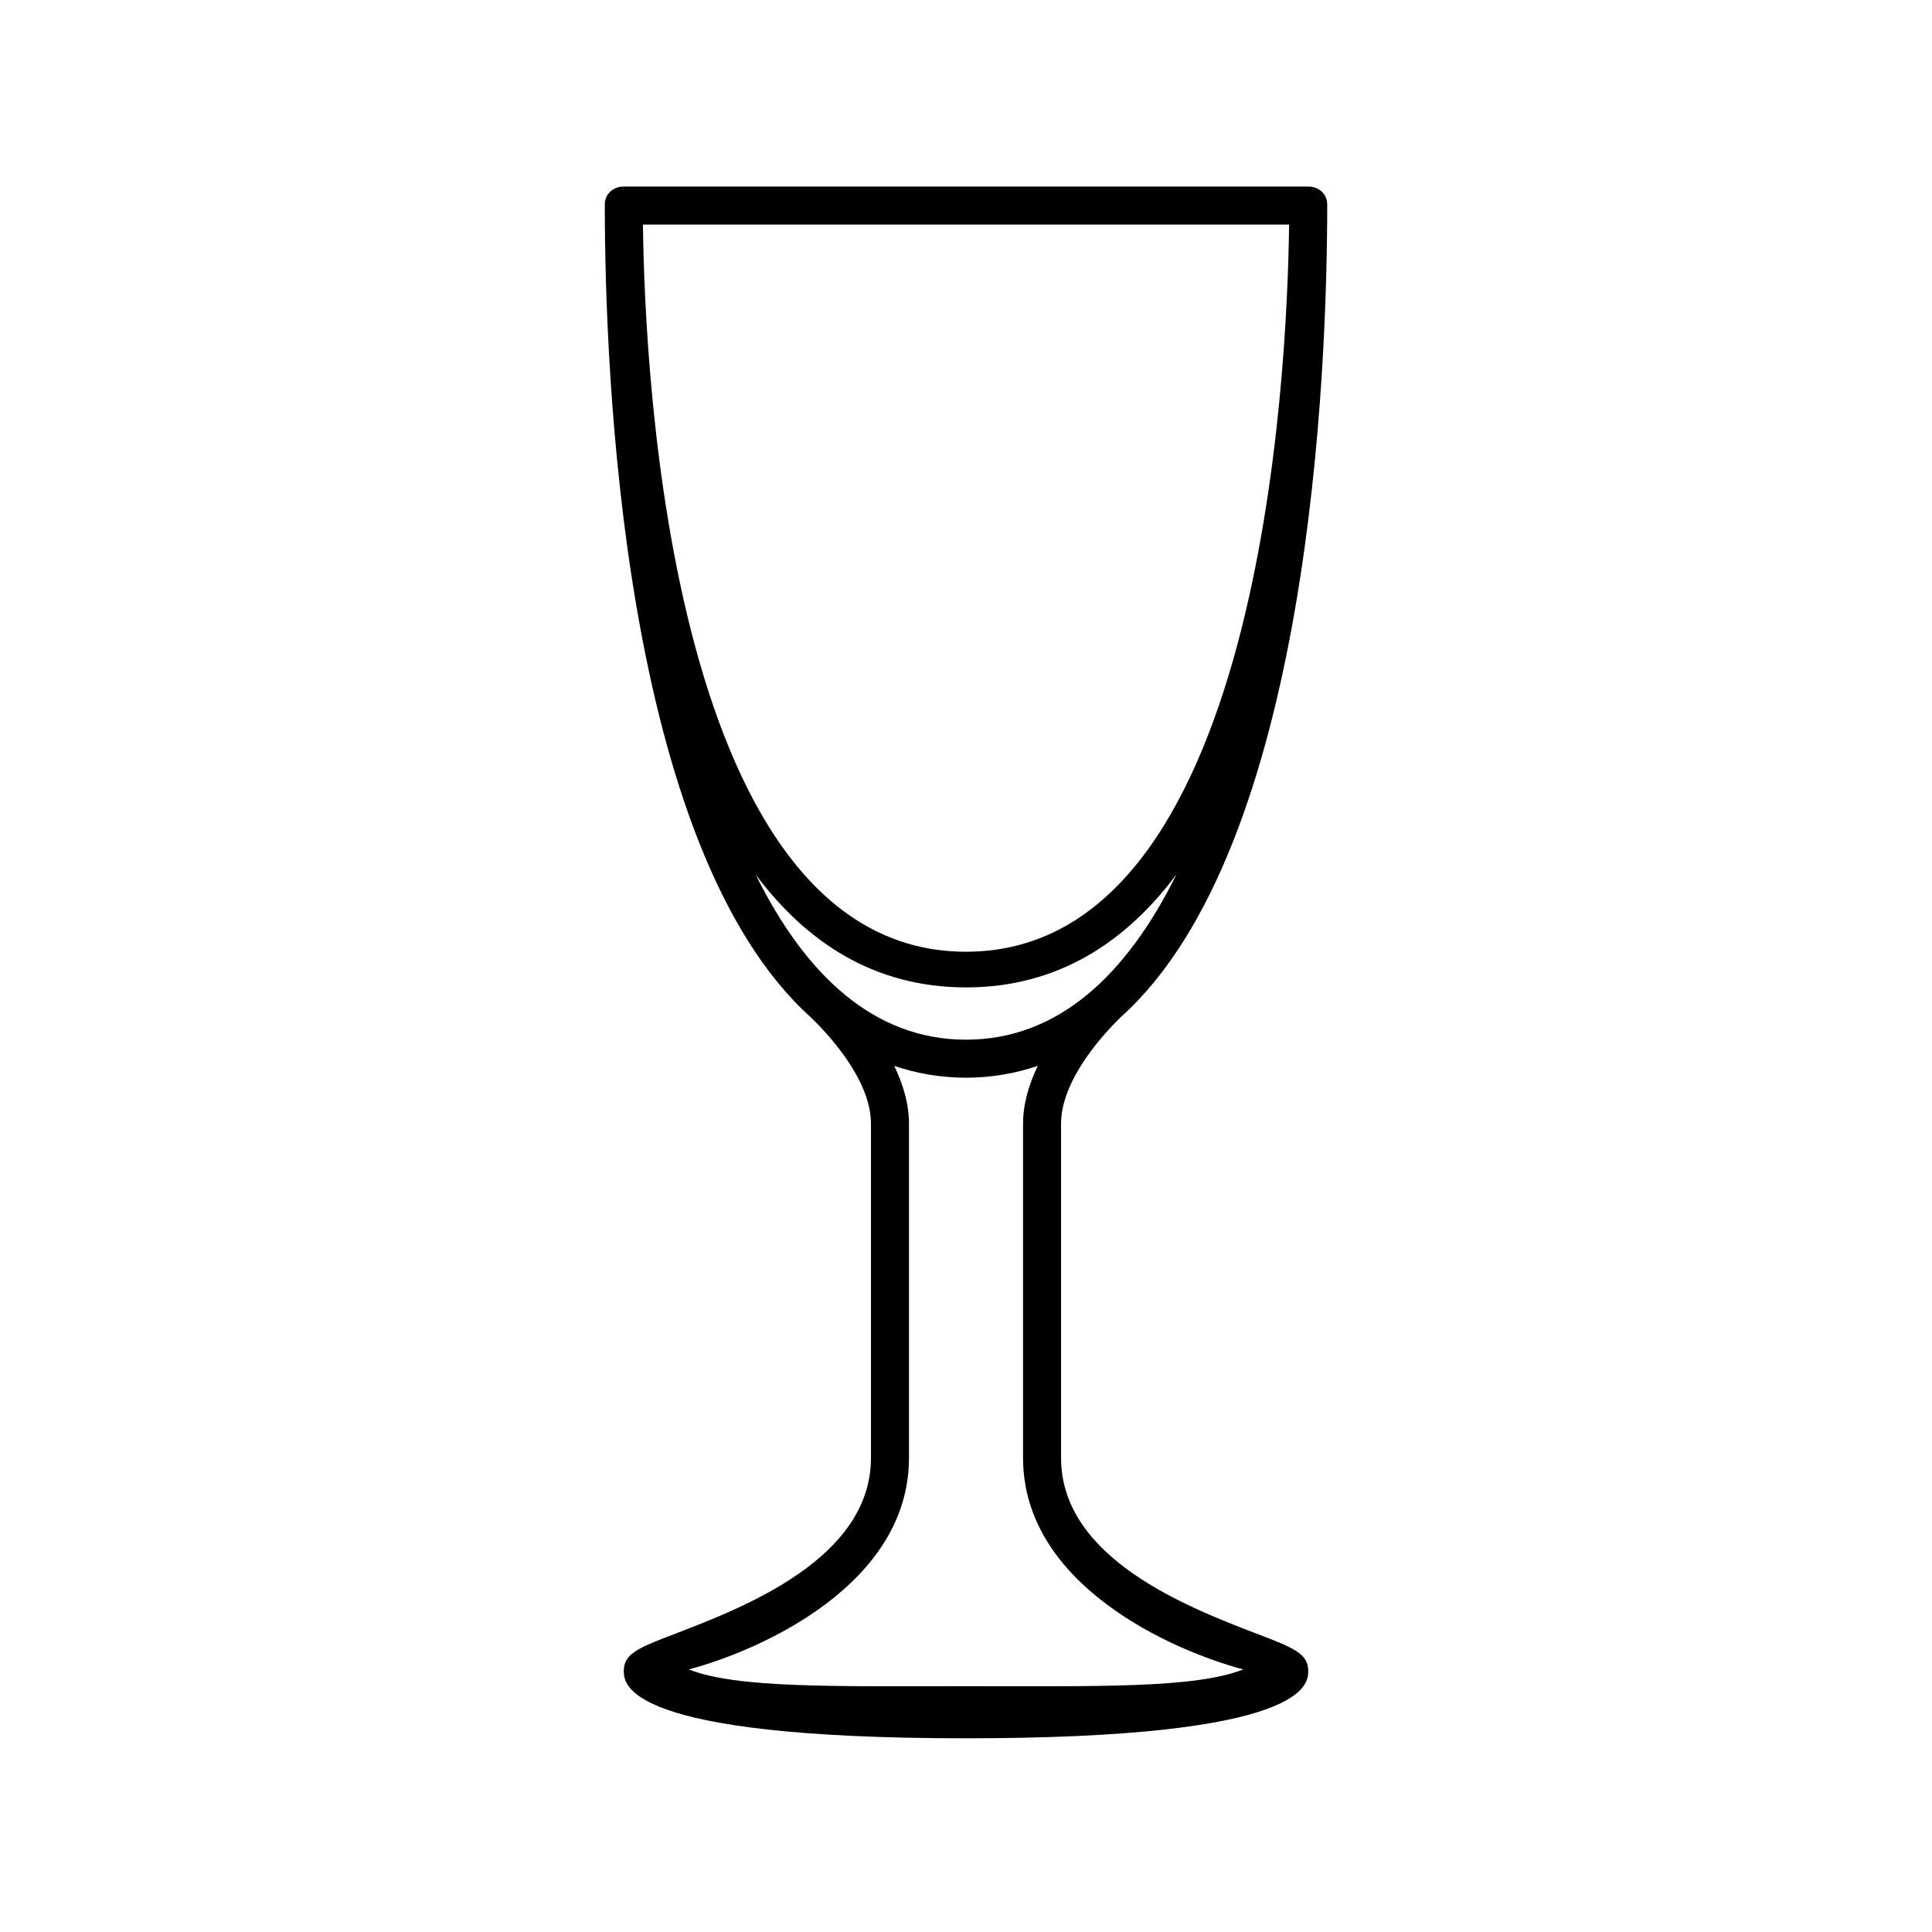 <?xml version="1.0" encoding="UTF-8"?>
<!-- Uploaded to: SVG Repo, www.svgrepo.com, Generator: SVG Repo Mixer Tools -->
<svg fill="#000000" width="800px" height="800px" version="1.1" viewBox="144 144 512 512" xmlns="http://www.w3.org/2000/svg">
 <path d="m477.07 576.96c-18.129-6.961-51.879-19.914-51.879-46.602v-88.586c0-11.922 11.906-24.441 15.945-28.34 49.977-44.953 54.59-170.91 54.59-215.27 0-2.789-2.254-4.727-5.039-4.727h-181.37c-2.781 0-5.039 1.941-5.039 4.727 0 44.371 4.621 170.48 54.586 215.43 4.043 3.898 15.949 16.258 15.949 28.176v88.586c0 26.688-33.75 39.641-51.879 46.602-9.633 3.695-13.617 5.227-13.617 9.84 0 3.481 0 17.871 90.688 17.871s90.688-14.383 90.688-17.871c-0.004-4.613-3.988-6.144-13.621-9.84zm8.551-373.45c-0.48 40.305-7.644 192.71-85.617 192.71s-85.141-152.4-85.617-192.71zm-85.617 202.16c24.156 0 42.215-11.82 55.758-29.922-13.289 26.852-31.512 43.777-55.758 43.777-24.242 0-42.473-16.922-55.758-43.777 13.547 18.102 31.605 29.922 55.758 29.922zm0 185.19c-34.844 0-60.746 0.59-73.473-4.449h0.012c18.938-5.035 58.344-22.438 58.344-56.047v-88.586c0-5.324-1.605-10.531-3.906-15.301 5.894 1.965 12.188 3.125 19.02 3.125 6.828 0 13.121-1.16 19.02-3.125-2.297 4.773-3.902 9.977-3.902 15.301v88.586c0 33.609 39.406 51.012 58.34 56.047h0.016c-12.727 5.039-38.625 4.449-73.469 4.449z"/>
</svg>